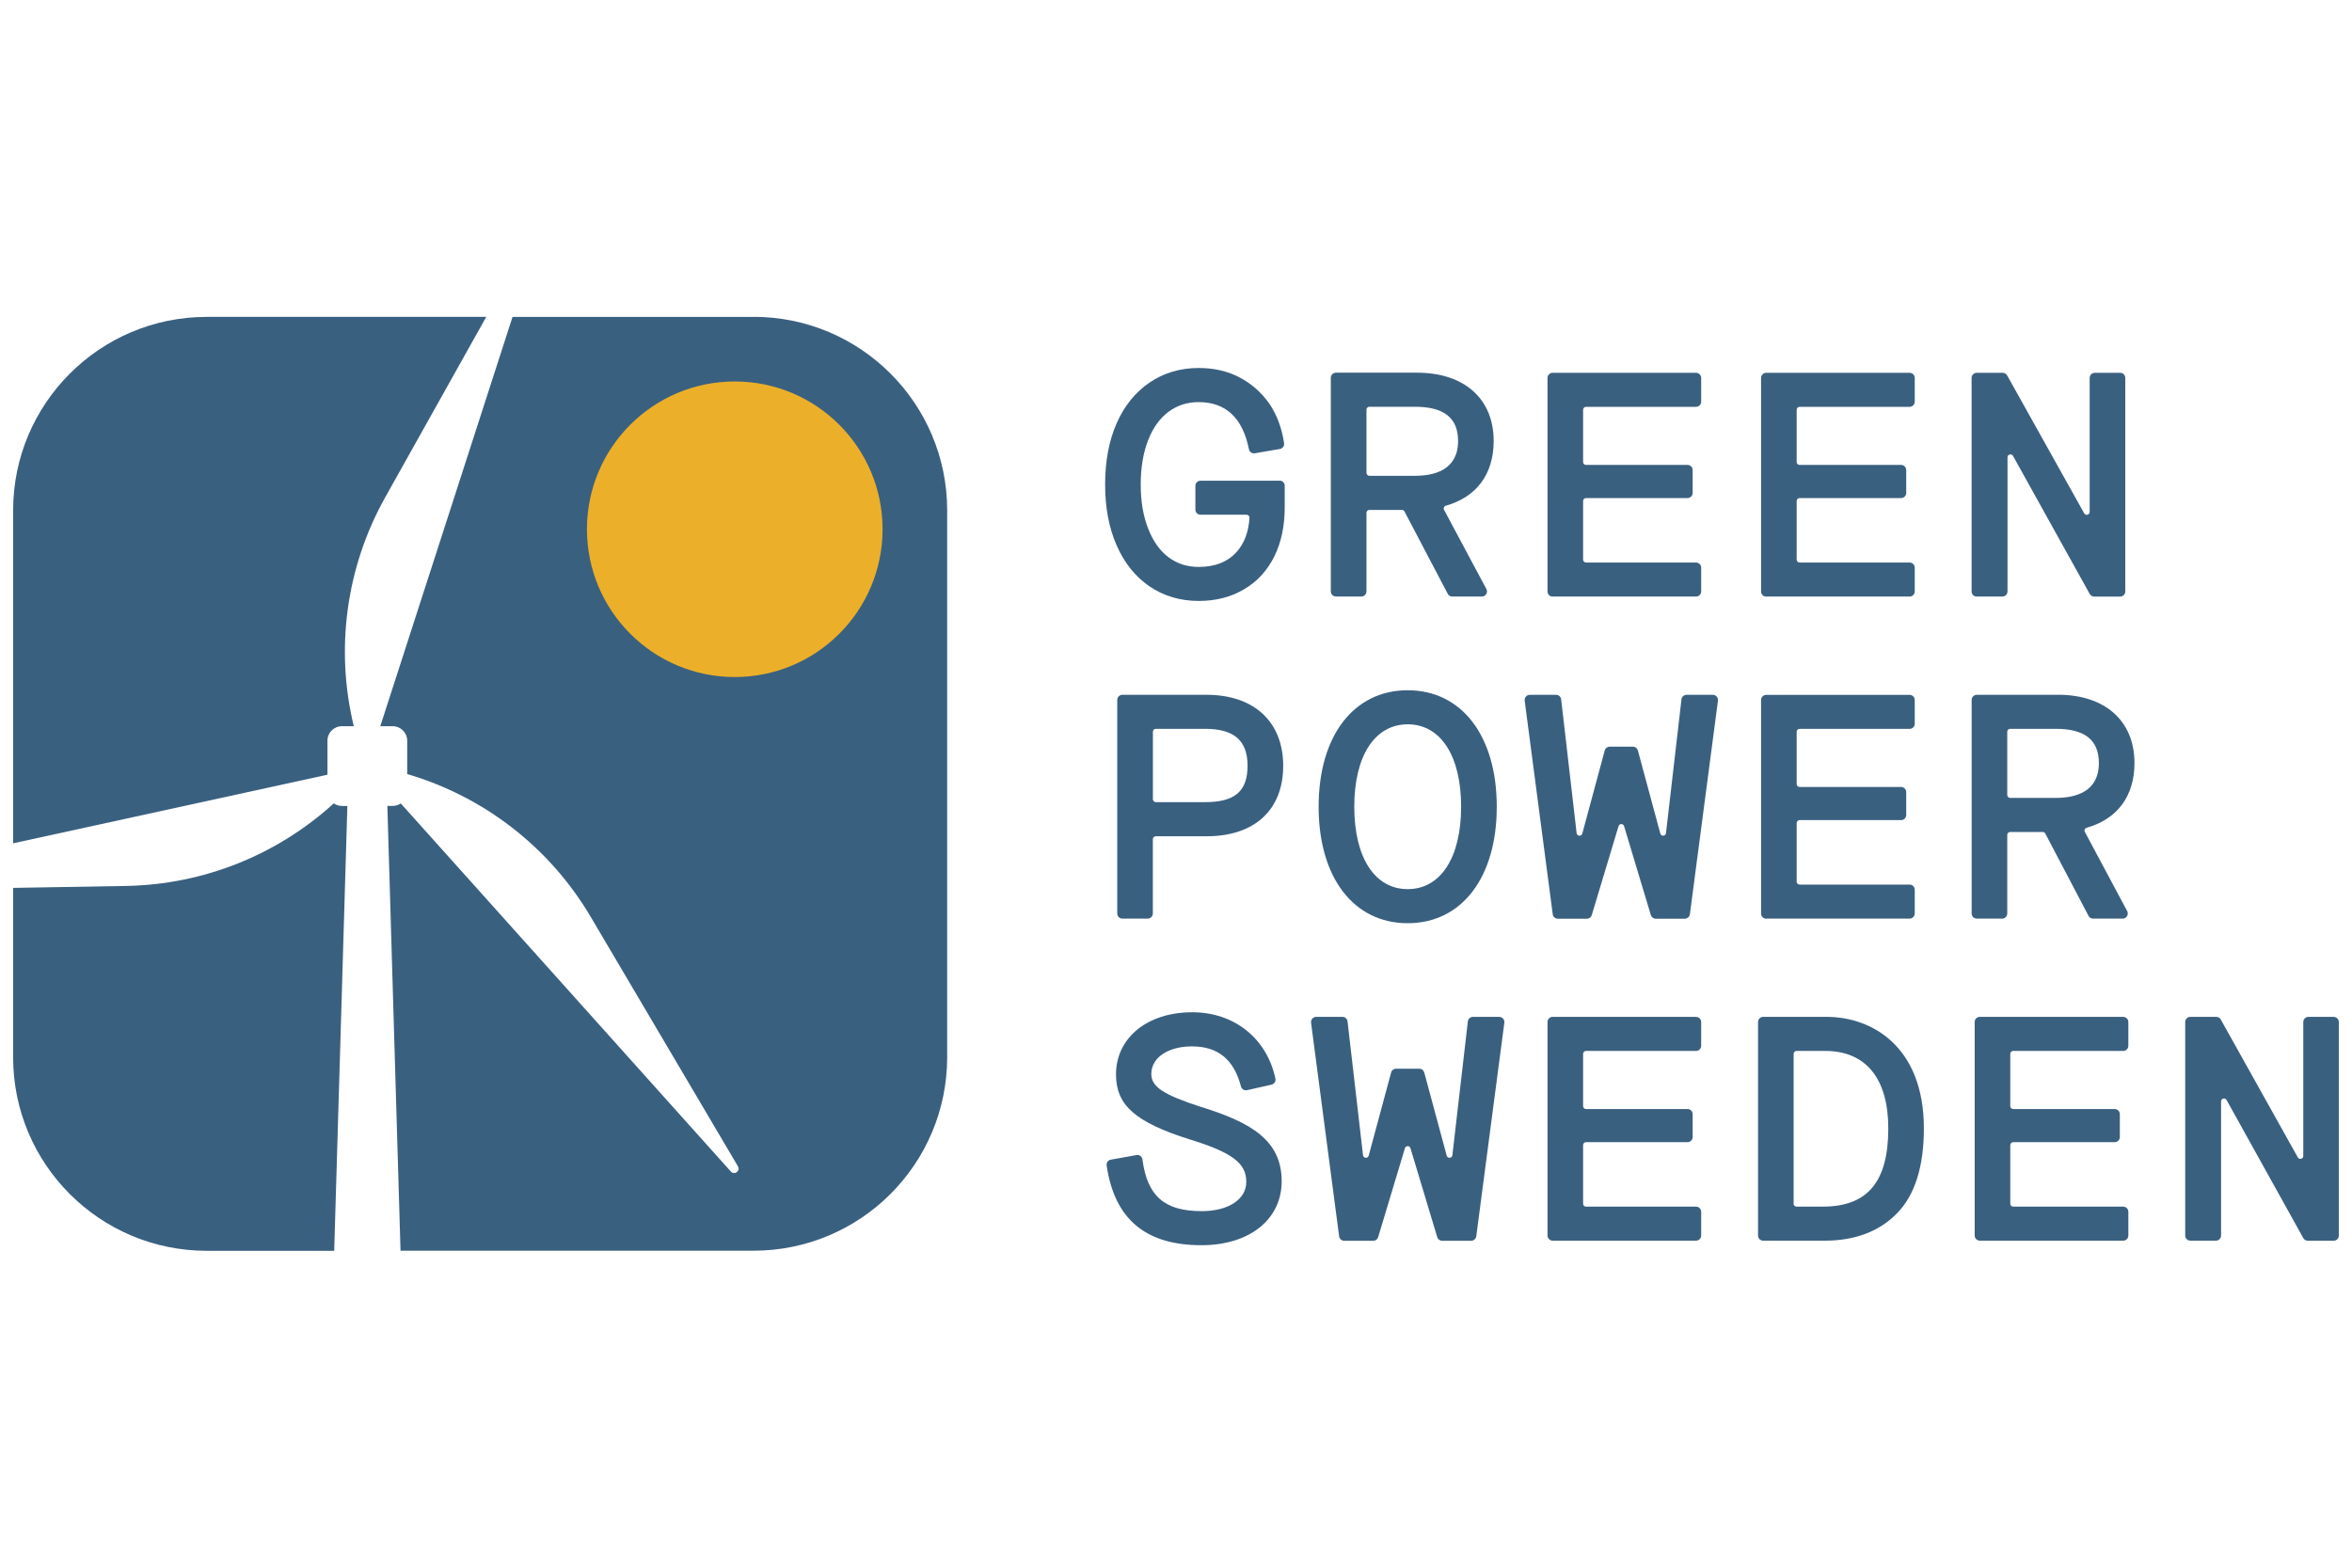 <?xml version="1.0" encoding="UTF-8"?>
<svg id="Layer_1" xmlns="http://www.w3.org/2000/svg" version="1.1" viewBox="0 0 450 300" width="450" height="300">
  <!-- Generator: Adobe Illustrator 29.5.1, SVG Export Plug-In . SVG Version: 2.1.0 Build 141)  -->
  <defs>
    <style>
      .st0 {
        fill: #3a6080;
      }

      .st1 {
        fill: #ecaf2a;
      }
    </style>
  </defs>
  <path class="st0" d="M65.43,154.23c-.58,0-1.12-.18-1.57-.49-10.83,9.87-24.94,15.54-39.74,15.8l-21.61.37v32.4c0,20.46,16.59,37.05,37.05,37.05h24.38l2.52-85.12h-1.02Z"/>
  <path class="st0" d="M144.16,60.65h-46.1l-25.3,78.32h2.37c1.53,0,2.78,1.24,2.78,2.78v6.38c14.68,4.3,27.26,14.03,35.1,27.31l28.22,47.83c.41.88-.75,1.65-1.4.92l-63.15-70.44c-.44.3-.97.47-1.55.47h-1.02l2.52,85.12h67.54c20.46,0,37.05-16.59,37.05-37.05v-104.61c0-20.46-16.59-37.05-37.05-37.05Z"/>
  <path class="st0" d="M62.65,141.75c0-1.54,1.24-2.78,2.78-2.78h2.26c-3.58-14.77-1.48-30.42,6.01-43.8l19.33-34.53h-53.47c-20.46,0-37.05,16.59-37.05,37.05v63.69l60.14-13.13v-6.51Z"/>
  <circle class="st1" cx="140.58" cy="101.28" r="28.28"/>
  <g>
    <path class="st0" d="M244.81,91.99h-15.12c-.54,0-.98.44-.98.98v4.55c0,.54.44.98.98.98h8.81c.16,0,.31.06.41.17.1.11.16.26.15.42-.18,2.74-.98,4.87-2.45,6.52-1.71,1.91-4.15,2.88-7.26,2.88-2.21,0-4.1-.6-5.78-1.85-1.63-1.21-2.93-3.03-3.87-5.41-.97-2.46-1.45-5.25-1.45-8.51s.49-6.14,1.45-8.57c.92-2.32,2.22-4.13,3.87-5.35,1.68-1.24,3.57-1.85,5.78-1.85,2.57,0,4.68.76,6.27,2.24,1.63,1.53,2.72,3.74,3.33,6.77.1.53.6.87,1.13.78l4.79-.82c.52-.09.89-.59.81-1.12-.43-2.92-1.4-5.47-2.86-7.61-1.54-2.16-3.49-3.86-5.78-5.03-2.25-1.16-4.84-1.74-7.69-1.74-3.53,0-6.7.94-9.43,2.8-2.72,1.86-4.84,4.49-6.3,7.83-1.45,3.32-2.18,7.24-2.18,11.66s.73,8.28,2.18,11.6c1.48,3.4,3.6,6.05,6.3,7.89,2.72,1.86,5.9,2.8,9.43,2.8,3.28,0,6.2-.75,8.66-2.23,2.48-1.43,4.44-3.55,5.82-6.32,1.31-2.67,1.97-5.82,1.97-9.36v-4.14c0-.54-.44-.98-.98-.98Z"/>
    <path class="st0" d="M255.61,114.16h4.85c.54,0,.98-.44.98-.98v-15.04c0-.31.25-.56.56-.56h6.23c.21,0,.4.11.49.3l8.27,15.75c.17.33.5.53.87.53h5.66c.35,0,.67-.18.84-.48.18-.3.19-.66.02-.97l-8.09-15.14c-.08-.15-.09-.32-.02-.48.06-.15.19-.27.35-.31,5.91-1.68,9.16-6.08,9.16-12.39,0-8.06-5.61-13.07-14.65-13.07h-15.53c-.54,0-.98.44-.98.98v40.87c0,.54.44.98.98.98ZM261.44,90.5v-12.1c0-.31.25-.56.56-.56h8.73c5.54,0,8.24,2.14,8.24,6.55,0,5.51-4.48,6.66-8.24,6.66h-8.73c-.31,0-.56-.25-.56-.56Z"/>
    <path class="st0" d="M297.06,114.16h27.44c.54,0,.98-.44.98-.98v-4.55c0-.54-.44-.98-.98-.98h-21.05c-.31,0-.56-.25-.56-.56v-11.22c0-.31.25-.56.56-.56h19.42c.54,0,.98-.44.98-.98v-4.38c0-.54-.44-.98-.98-.98h-19.42c-.31,0-.56-.25-.56-.56v-10c0-.31.25-.56.56-.56h21.05c.54,0,.98-.44.98-.98v-4.55c0-.54-.44-.98-.98-.98h-27.44c-.54,0-.98.44-.98.98v40.87c0,.54.44.98.98.98Z"/>
    <path class="st0" d="M337.92,114.16h27.44c.54,0,.98-.44.98-.98v-4.55c0-.54-.44-.98-.98-.98h-21.05c-.31,0-.56-.25-.56-.56v-11.22c0-.31.25-.56.56-.56h19.42c.54,0,.98-.44.98-.98v-4.38c0-.54-.44-.98-.98-.98h-19.42c-.31,0-.56-.25-.56-.56v-10c0-.31.25-.56.56-.56h21.05c.54,0,.98-.44.98-.98v-4.55c0-.54-.44-.98-.98-.98h-27.44c-.54,0-.98.44-.98.98v40.87c0,.54.44.98.98.98Z"/>
    <path class="st0" d="M378.21,114.16h4.9c.54,0,.98-.44.98-.98v-25.67c0-.32.22-.49.42-.54.2-.05.47,0,.63.27l14.68,26.42c.17.31.5.51.86.51h4.96c.54,0,.98-.44.98-.98v-40.87c0-.54-.44-.98-.98-.98h-4.85c-.54,0-.98.44-.98.98v25.64c0,.32-.21.49-.42.54-.2.05-.47,0-.63-.27l-14.74-26.39c-.17-.31-.5-.5-.86-.5h-4.96c-.54,0-.98.44-.98.98v40.87c0,.54.44.98.98.98Z"/>
    <path class="st0" d="M230.85,132.96h-16.11c-.54,0-.98.44-.98.98v40.87c0,.54.44.98.98.98h4.85c.54,0,.98-.44.98-.98v-14.22c0-.31.25-.56.56-.56h9.73c9.17,0,14.65-5.04,14.65-13.48s-5.61-13.59-14.65-13.59ZM238.69,146.55c0,4.87-2.43,6.95-8.12,6.95h-9.43c-.31,0-.56-.25-.56-.56v-12.91c0-.31.25-.56.56-.56h9.43c5.54,0,8.12,2.25,8.12,7.07Z"/>
    <path class="st0" d="M269.33,176.67c10.35,0,17.04-8.75,17.04-22.29s-6.69-22.29-17.04-22.29-17.04,8.75-17.04,22.29,6.69,22.29,17.04,22.29ZM269.33,138.61c6.31,0,10.22,6.04,10.22,15.77s-3.92,15.77-10.22,15.77-10.22-6.04-10.22-15.77,3.92-15.77,10.22-15.77Z"/>
    <path class="st0" d="M327.71,132.96h-5.02c-.5,0-.92.37-.98.87l-2.96,25.6c-.04.34-.3.48-.51.49-.21.02-.49-.08-.58-.41l-4.29-15.9c-.12-.43-.51-.73-.95-.73h-4.44c-.44,0-.84.3-.95.73l-4.29,15.9c-.09.33-.36.43-.58.41-.21-.02-.47-.15-.51-.49l-2.96-25.6c-.06-.5-.48-.87-.98-.87h-5.02c-.28,0-.55.12-.74.34s-.27.5-.24.78l5.37,40.87c.06.49.48.86.98.86h5.55c.44,0,.82-.28.94-.7l5.12-17.01c.09-.29.33-.4.53-.4h0c.2,0,.44.1.53.4l5.12,17.01c.13.42.51.7.94.7h5.55c.49,0,.91-.37.98-.86l5.37-40.87c.04-.28-.05-.56-.24-.78-.19-.21-.46-.34-.74-.34Z"/>
    <path class="st0" d="M337.92,175.79h27.44c.54,0,.98-.44.98-.98v-4.55c0-.54-.44-.98-.98-.98h-21.05c-.31,0-.56-.25-.56-.56v-11.22c0-.31.25-.56.56-.56h19.42c.54,0,.98-.44.98-.98v-4.38c0-.54-.44-.98-.98-.98h-19.42c-.31,0-.56-.25-.56-.56v-10c0-.31.25-.56.56-.56h21.05c.54,0,.98-.44.98-.98v-4.55c0-.54-.44-.98-.98-.98h-27.44c-.54,0-.98.44-.98.98v40.87c0,.54.44.98.98.98Z"/>
    <path class="st0" d="M393.74,132.96h-15.53c-.54,0-.98.44-.98.98v40.87c0,.54.44.98.98.98h4.85c.54,0,.98-.44.98-.98v-15.04c0-.31.25-.56.56-.56h6.23c.21,0,.4.11.49.3l8.27,15.75c.17.33.5.53.87.53h5.66c.35,0,.67-.18.84-.48.18-.3.19-.66.02-.97l-8.09-15.14c-.08-.15-.09-.33-.02-.48.06-.15.19-.27.35-.31,5.91-1.68,9.16-6.08,9.16-12.39,0-8.06-5.61-13.07-14.64-13.07ZM401.57,146.03c0,5.51-4.48,6.66-8.24,6.66h-8.73c-.31,0-.56-.25-.56-.56v-12.1c0-.31.25-.56.56-.56h8.73c5.54,0,8.24,2.14,8.24,6.55Z"/>
    <path class="st0" d="M229.87,211.86c-7.35-2.4-9.59-3.88-9.59-6.36,0-3.1,3.2-5.26,7.77-5.26,4.97,0,8.04,2.51,9.38,7.67v.02c.15.5.65.8,1.17.69l4.67-1.05c.52-.12.86-.64.75-1.17-1.65-7.71-7.89-12.69-15.91-12.69-8.59,0-14.59,4.89-14.59,11.9,0,5.89,3.7,9.15,14.12,12.44,8.08,2.49,10.81,4.53,10.81,8.11,0,3.36-3.43,5.61-8.53,5.61-7.12,0-10.41-2.86-11.34-9.89-.04-.27-.18-.5-.39-.67-.22-.16-.49-.22-.75-.17l-4.91.88c-.53.09-.88.58-.8,1.11,1.51,10.27,7.44,15.26,18.14,15.26,9.18,0,15.35-4.92,15.35-12.25,0-7.83-5.87-11.23-15.33-14.19Z"/>
    <path class="st0" d="M286.84,194.59h-5.02c-.5,0-.92.37-.98.87l-2.96,25.6c-.04.34-.3.48-.51.49-.22.02-.49-.08-.58-.41l-4.29-15.9c-.12-.43-.51-.73-.95-.73h-4.44c-.44,0-.83.3-.95.73l-4.29,15.9c-.09.33-.36.43-.58.41-.21-.02-.47-.15-.51-.49l-2.96-25.6c-.06-.5-.48-.87-.98-.87h-5.02c-.28,0-.55.12-.74.34s-.27.5-.24.78l5.37,40.87c.06.49.48.86.98.86h5.55c.44,0,.82-.28.94-.7l5.12-17.01c.09-.29.33-.4.53-.4s.44.1.53.4l5.12,17.01c.13.42.5.7.94.7h5.55c.49,0,.91-.37.98-.86l5.37-40.87c.04-.28-.05-.56-.24-.78s-.46-.34-.74-.34Z"/>
    <path class="st0" d="M324.5,194.59h-27.44c-.54,0-.98.44-.98.98v40.87c0,.54.44.98.98.98h27.44c.54,0,.98-.44.98-.98v-4.55c0-.54-.44-.98-.98-.98h-21.05c-.31,0-.56-.25-.56-.56v-11.22c0-.31.25-.56.56-.56h19.42c.54,0,.98-.44.98-.98v-4.38c0-.54-.44-.98-.98-.98h-19.42c-.31,0-.56-.25-.56-.56v-10c0-.31.25-.56.56-.56h21.05c.54,0,.98-.44.98-.98v-4.55c0-.54-.44-.98-.98-.98Z"/>
    <path class="st0" d="M349.48,194.59h-12.14c-.54,0-.98.44-.98.98v40.87c0,.54.44.98.98.98h11.79c5.82,0,10.5-1.79,13.9-5.32,3.36-3.48,5.06-8.92,5.06-16.15,0-15.77-10.03-21.36-18.61-21.36ZM343.17,230.35v-28.68c0-.31.25-.56.56-.56h5.46c7.8,0,12.09,5.27,12.09,14.84,0,10.2-3.97,14.95-12.5,14.95h-5.06c-.31,0-.56-.25-.56-.56Z"/>
    <path class="st0" d="M406.23,194.59h-27.44c-.54,0-.98.44-.98.98v40.87c0,.54.44.98.98.98h27.44c.54,0,.98-.44.98-.98v-4.55c0-.54-.44-.98-.98-.98h-21.05c-.31,0-.56-.25-.56-.56v-11.22c0-.31.25-.56.56-.56h19.42c.54,0,.98-.44.98-.98v-4.38c0-.54-.44-.98-.98-.98h-19.42c-.31,0-.56-.25-.56-.56v-10c0-.31.25-.56.56-.56h21.05c.54,0,.98-.44.98-.98v-4.55c0-.54-.44-.98-.98-.98Z"/>
    <path class="st0" d="M446.51,194.59h-4.85c-.54,0-.98.44-.98.98v25.64c0,.32-.22.49-.42.54-.2.05-.47.01-.63-.27l-14.74-26.39c-.17-.31-.5-.5-.86-.5h-4.96c-.54,0-.98.44-.98.98v40.87c0,.54.44.98.98.98h4.9c.54,0,.98-.44.98-.98v-25.67c0-.32.22-.49.42-.54.2-.05.47,0,.63.27l14.68,26.42c.17.31.5.51.86.51h4.96c.54,0,.98-.44.98-.98v-40.87c0-.54-.44-.98-.98-.98Z"/>
  </g>
</svg>